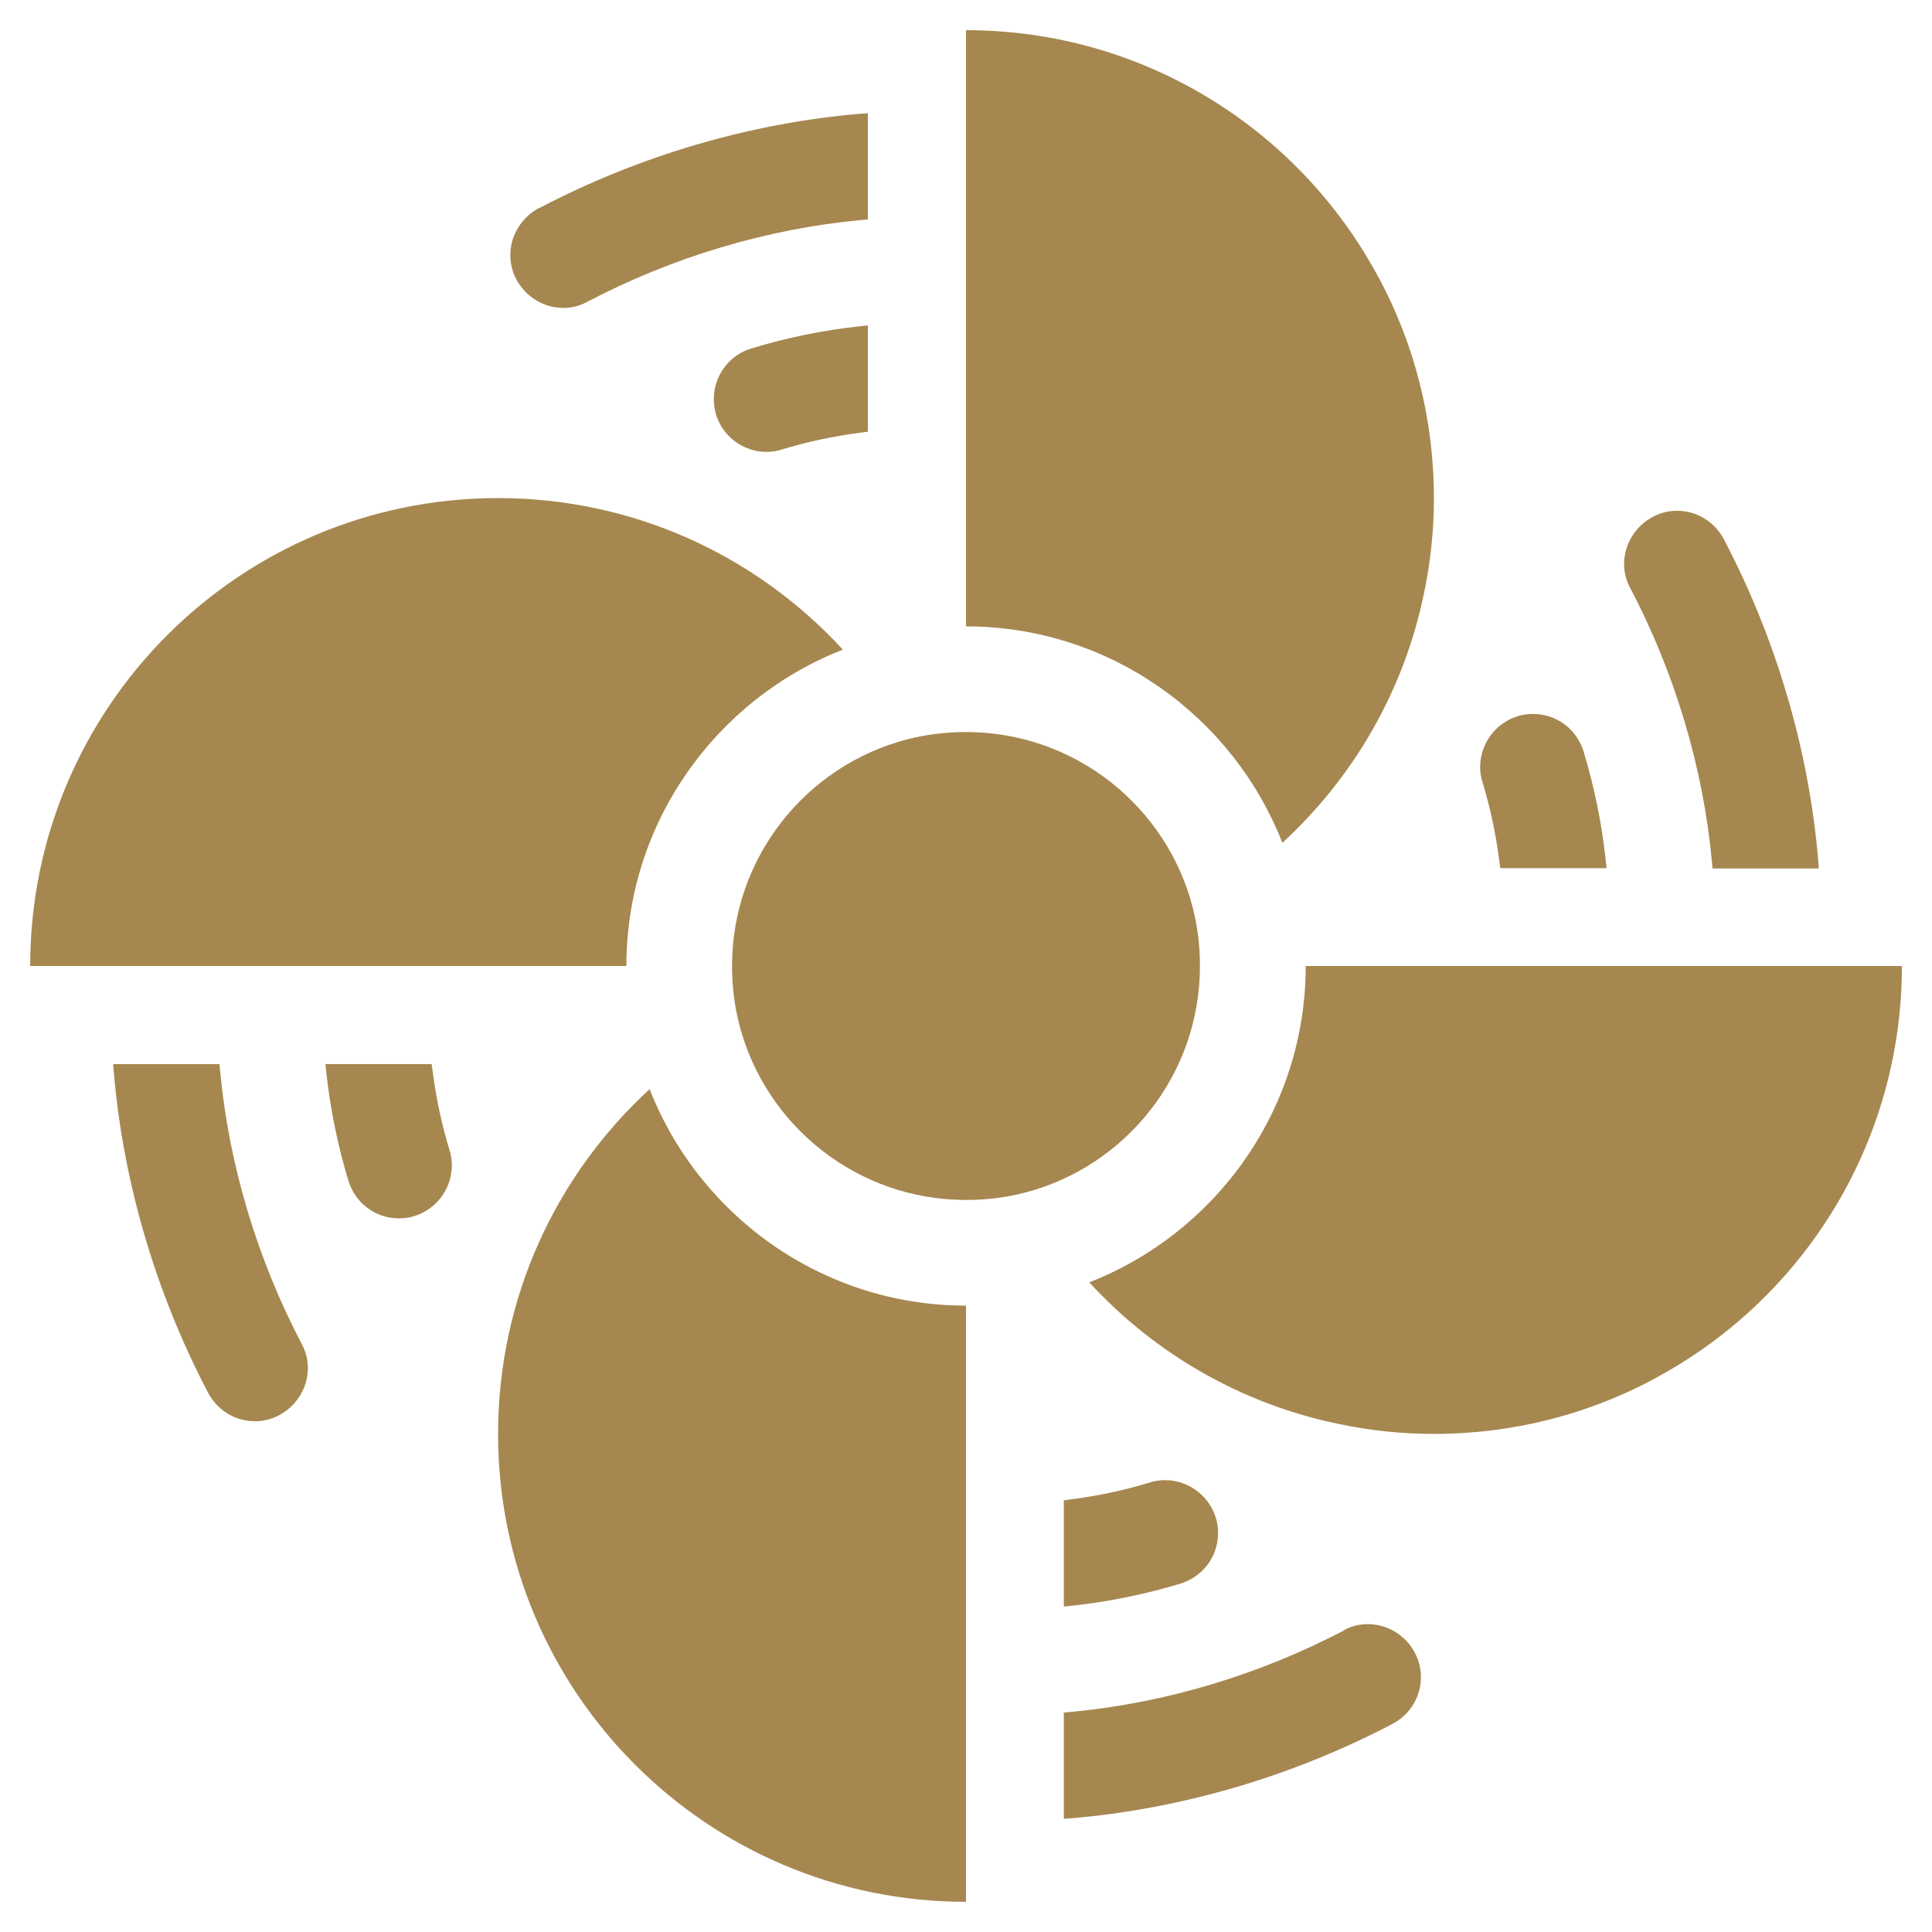 <?xml version="1.0" encoding="UTF-8"?>
<svg width="1200pt" height="1200pt" version="1.1" viewBox="0 0 1200 1200" xmlns="http://www.w3.org/2000/svg">
 <path d="m523.5 403.5c-78.562 30.75-134.44 107.25-134.44 196.5h-370.31c0-160.5 130.13-290.63 290.63-290.63 84.75 0 160.87 36.188 214.13 94.125z" fill="#a6874f"/>
 <path d="m1181.3 600c0 111-62.25 207.56-153.74 256.31 0 0 0 0.188-0.188 0.188-40.688 21.75-87.188 34.125-136.69 34.125-20.062 0-39.562-2.062-58.312-6-61.125-12.375-115.12-43.875-155.81-88.125 78.562-30.75 134.44-107.25 134.44-196.5z" fill="#a6874f"/>
 <path d="m403.5 676.5c30.75 78.562 107.25 134.44 196.5 134.44v370.31c-160.5 0-290.63-130.13-290.63-290.63 0-84.75 36.188-160.87 94.125-214.13z" fill="#a6874f"/>
 <path d="m600 18.75c111 0 207.56 62.25 256.31 153.74 0 0 0.188 0 0.188 0.188 21.75 40.688 34.125 87.188 34.125 136.69 0 20.062-2.062 39.562-6 58.312-12.375 61.125-43.875 115.12-88.125 155.81-30.75-78.562-107.25-134.44-196.5-134.44z" fill="#a6874f"/>
 <path d="m745.31 600c0 67.688-46.312 124.69-108.94 140.81-11.625 3-23.812 4.5-36.375 4.5-67.688 0-124.69-46.312-140.81-108.94-3-11.625-4.5-23.812-4.5-36.375 0-67.688 46.312-124.69 108.94-140.81 11.625-3 23.812-4.5 36.375-4.5 67.688 0 124.69 46.312 140.81 108.94 3 11.625 4.5 23.812 4.5 36.375z" fill="#a6874f"/>
 <path d="m136.69 665.26-0.375-4.312h-66l0.375 5.062c5.812 68.25 26.062 137.06 58.5 198.94 5.812 11.062 16.875 17.812 29.25 17.812 6 0 11.812-1.688 16.875-4.875 14.812-9.188 20.25-27.938 12.188-42.938-27.75-52.875-45.375-111.56-50.812-170.06z" fill="#a6874f"/>
 <path d="m334.87 129.19c-8.062 4.125-14.062 11.625-16.688 20.438-2.438 8.812-1.125 18 3.562 25.688 6.188 10.125 17.062 15.938 28.125 15.938 5.062 0 10.125-1.125 14.812-3.75 52.875-27.75 111.56-45.375 170.06-50.812l4.312-0.375v-66l-5.062 0.375c-68.25 5.812-137.06 26.062-198.94 58.5z" fill="#a6874f"/>
 <path d="m1129.3 534c-5.812-68.25-26.062-137.06-58.5-198.94-5.812-11.062-16.875-17.812-29.25-17.812-6 0-11.812 1.688-16.875 4.875-14.812 9.188-20.25 27.938-12.188 42.938 27.75 52.875 45.375 111.56 50.812 170.06l0.375 4.312h66l-0.375-5.062z" fill="#a6874f"/>
 <path d="m835.13 1012.5c-52.875 27.75-111.56 45.375-170.06 50.812l-4.312 0.375v66l5.062-0.375c68.25-5.812 137.06-26.062 198.94-58.5 11.062-5.812 17.812-16.875 17.812-29.25 0-6-1.688-11.812-4.875-16.875-9-14.812-27.938-20.25-42.938-12.188z" fill="#a6874f"/>
 <path d="m268.69 665.06-0.562-4.125h-66l0.562 5.25c2.438 22.688 7.125 45.375 13.688 67.125 4.312 14.062 16.875 23.438 31.5 23.438 4.125 0 8.062-0.75 11.812-2.25 15.75-6.188 24.375-23.438 19.688-39.562-4.875-15.75-8.438-32.438-10.688-49.875z" fill="#a6874f"/>
 <path d="m466.87 216.37c-8.812 2.625-15.938 8.625-20.062 16.875s-4.5 17.812-1.312 26.438c5.062 12.938 17.438 21 30.562 21 3 0 6-0.375 9-1.312 15.75-4.875 32.438-8.438 49.875-10.688l4.125-0.562v-66l-5.25 0.562c-22.688 2.438-45.375 7.125-66.938 13.688z" fill="#a6874f"/>
 <path d="m983.63 466.87c-4.312-14.062-16.875-23.438-31.5-23.438-4.125 0-8.062 0.75-11.812 2.25-15.75 6.188-24.375 23.438-19.688 39.562 4.875 15.75 8.438 32.438 10.688 49.875l0.562 4.125h66l-0.562-5.25c-2.438-22.688-7.125-45.375-13.688-67.125z" fill="#a6874f"/>
 <path d="m733.13 983.63c14.062-4.312 23.438-16.875 23.438-31.5 0-4.125-0.75-8.062-2.25-11.812-6.188-15.75-23.438-24.375-39.562-19.688-15.75 4.875-32.438 8.438-49.875 10.688l-4.125 0.562v66l5.25-0.562c22.688-2.438 45.375-7.125 67.125-13.688z" fill="#a6874f"/>
</svg>
